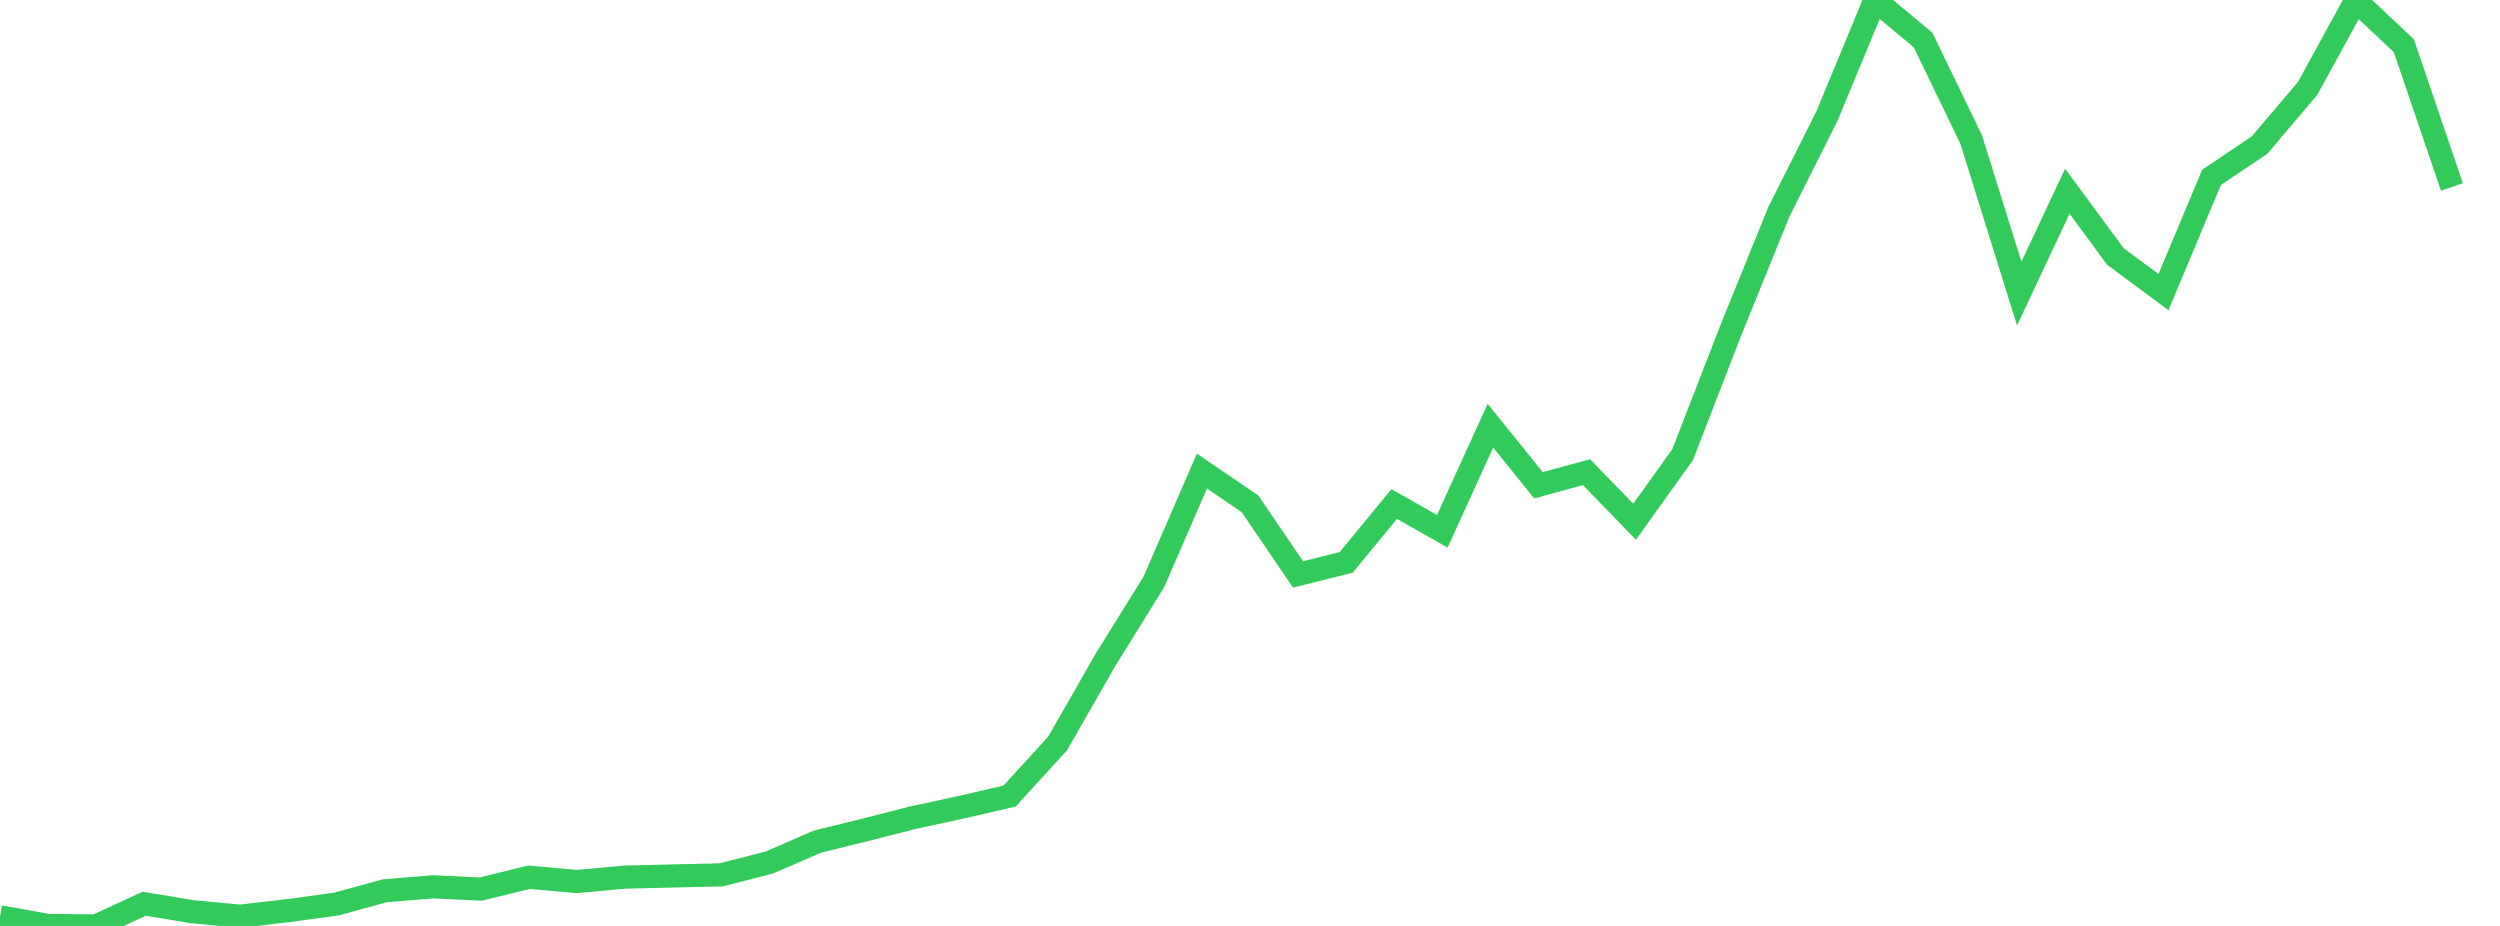 <?xml version="1.0" standalone="no"?>
<!DOCTYPE svg PUBLIC "-//W3C//DTD SVG 1.1//EN" "http://www.w3.org/Graphics/SVG/1.1/DTD/svg11.dtd">

<svg width="135" height="50" viewBox="0 0 135 50" preserveAspectRatio="none" 
  xmlns="http://www.w3.org/2000/svg"
  xmlns:xlink="http://www.w3.org/1999/xlink">


<polyline points="0.0, 49.509 2.596, 49.975 5.192, 50.0 7.788, 48.801 10.385, 49.235 12.981, 49.475 15.577, 49.17 18.173, 48.818 20.769, 48.104 23.365, 47.887 25.962, 48.01 28.558, 47.372 31.154, 47.602 33.75, 47.363 36.346, 47.302 38.942, 47.243 41.538, 46.577 44.135, 45.449 46.731, 44.811 49.327, 44.148 51.923, 43.588 54.519, 42.986 57.115, 40.142 59.712, 35.604 62.308, 31.423 64.904, 25.438 67.5, 27.207 70.096, 31.018 72.692, 30.371 75.288, 27.216 77.885, 28.691 80.481, 22.985 83.077, 26.204 85.673, 25.498 88.269, 28.174 90.865, 24.545 93.462, 17.841 96.058, 11.44 98.654, 6.272 101.25, 0.0 103.846, 2.16 106.442, 7.531 109.038, 15.856 111.635, 10.325 114.231, 13.85 116.827, 15.774 119.423, 9.577 122.019, 7.831 124.615, 4.769 127.212, 0.026 129.808, 2.473 132.404, 10.097" fill="none" stroke="#32ca5b" stroke-width="1.25"/>

</svg>